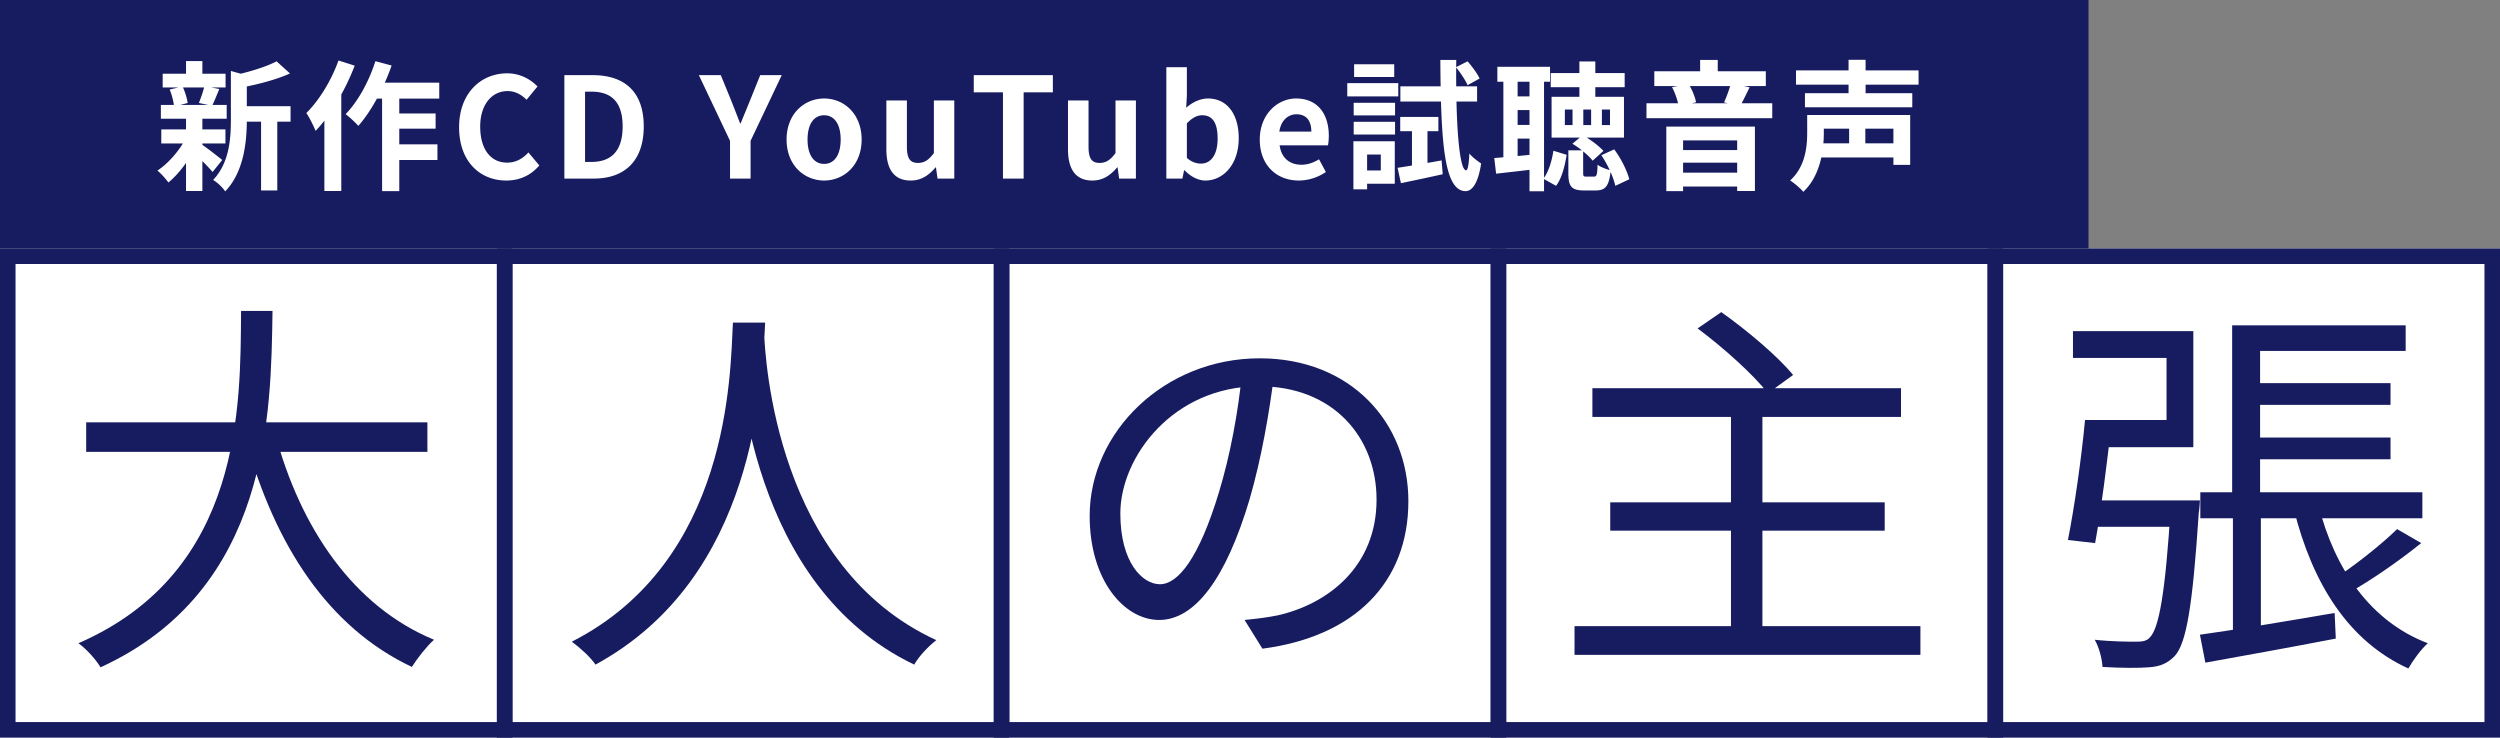 <svg width="322" height="95" fill="none" xmlns="http://www.w3.org/2000/svg"><rect width="100%" height="100%" fill="#808080" stroke="none"/><path fill="#fff" d="M0 32h322v63H0z"/><path d="M11.1 54.4v3.8h43.95v-3.8H11.1zm24.35 1.5l-3.75.9c3.75 13.45 10.55 24 21.35 29.1.65-1.05 1.9-2.65 2.85-3.5C45.5 78.1 38.7 68 35.45 55.9zm-4.4-15.85c-.1 12 .3 33.55-20.95 42.8 1.05.75 2.25 2.1 2.85 3.1 21.85-10 21.95-32.8 22.15-45.9h-4.05z" fill="#171C61"/><path stroke="#171C61" stroke-width="2" d="M1 33h64v61H1z"/><path d="M94.4 41.55c-.35 6.65-.35 30.7-20.75 41.1 1.15.85 2.4 2 3.05 2.95 20.7-11.25 21.45-36.2 21.85-44.05H94.4zm4 1l-3.6.35c.35 4.6 1.75 32.55 22.95 42.7.6-1.05 1.75-2.3 2.85-3.15-20.6-9.45-22.05-36-22.2-39.9z" fill="#171C61"/><path stroke="#171C61" stroke-width="2" d="M65 33h64v61H65z"/><path d="M164.15 47.9l-4.15-.1c-.5 5.2-1.55 10.85-3 15.6-2.55 8.45-5.25 11.85-7.6 11.85-2.25 0-5.1-2.8-5.1-9.1 0-7.35 6.85-16.4 17.85-16.4 9.6 0 15.15 6.6 15.15 14.6 0 8.65-6.3 13.45-12.7 14.9-1.2.25-2.7.45-4.3.6l2.3 3.7c11.9-1.55 18.8-8.55 18.8-19 0-10.15-7.45-18.4-19.15-18.4-12.25 0-21.9 9.45-21.9 20.3 0 8.3 4.45 13.4 8.95 13.4 4.6 0 8.6-5.3 11.65-15.55 1.55-5.35 2.55-11.2 3.2-16.4z" fill="#171C61"/><path stroke="#171C61" stroke-width="2" d="M129 33h64v61h-64z"/><path d="M205.1 50v3.7h39.75V50H205.1zm2.3 14.7v3.65h35.35V64.7H207.4zm-4.6 15.95v3.7h44.55v-3.7H202.8zm20.15-27.7v29.6H227v-29.6h-4.05zm-4.3-10.65c3.3 2.45 7.25 6 9.05 8.35l3.25-2.35c-1.95-2.4-6-5.8-9.25-8.1l-3.05 2.1z" fill="#171C61"/><path stroke="#171C61" stroke-width="2" d="M193 33h64v61h-64z"/><path d="M289.25 49.35v2.8h18.65v-2.8h-18.65zm0 7v2.8h18.65v-2.8h-18.65zm-5.85 7.05v3.35H312V63.4h-28.6zm4.1-21.5v23.25h3.6V45.2h18.75v-3.3H287.5zm-4.15 39.85l.7 3.6c4.7-.85 10.85-1.95 16.8-3.1l-.15-3.3c-6.4 1.1-13 2.2-17.35 2.8zM298.6 65l-3.15.6c2.4 9.6 7.05 17 14.75 20.5.55-1 1.65-2.5 2.5-3.25-7.35-2.8-12-9.5-14.1-17.85zm10.15 3.15c-2.05 2-5.7 4.9-8.4 6.6l2.35 1.5c2.75-1.55 6.3-4 9.15-6.3l-3.1-1.8zm-21.15-3.6v18l3.6-.7v-17.3h-3.6zm-19.2-.1v3.4h12.85v-3.4H268.4zm11.2 0v.6c-.7 11.5-1.55 15.9-2.7 17.05-.4.45-.9.55-1.75.55s-3.05 0-5.35-.25c.55.95.95 2.45 1 3.5 2.4.15 4.75.15 5.95.05 1.5-.1 2.4-.5 3.35-1.45 1.5-1.65 2.3-6.3 3.1-18.45.1-.5.15-1.6.15-1.6h-3.75zM268.55 54.1c-.45 4.9-1.4 11.45-2.2 15.45l3.5.4c.75-4.05 1.6-10.7 2.15-15.85h-3.45zm.5 0v3.5h13.45V42.65H267v3.45h12.05v8h-10z" fill="#171C61"/><path stroke="#171C61" stroke-width="2" d="M257 33h64v61h-64z"/><path fill="#171C61" d="M0 0h269v32H0z"/><path d="M30.71 13.676v1.998h6.714v-1.998H30.71zM20.954 9.5v1.764h8.1V9.5h-8.1zm-.18 7.164v1.818h8.262v-1.818h-8.262zm-.054-3.15v1.782h8.478v-1.782H20.72zm12.906 1.026v9.99h2.088v-9.99h-2.088zM23.96 7.862v2.43h2.106v-2.43H23.96zm0 7.326v9.414h2.106v-9.414H23.96zm5.778-6.048v6.282c0 2.466-.198 5.544-2.286 7.758.486.27 1.278 1.008 1.548 1.476 2.448-2.538 2.79-6.516 2.79-9.198v-5.292c.324-.054.45-.144.468-.324l-2.52-.702zm5.886-1.242c-1.278.684-3.402 1.332-5.328 1.764.252.414.558 1.17.666 1.638 2.106-.396 4.554-1.008 6.39-1.836l-1.728-1.566zm-9.72 10.656l-1.152.936c.666.594 2.034 1.944 2.628 2.664l1.242-1.548c-.432-.36-2.16-1.71-2.718-2.052zm-4.05-7.02c.288.684.522 1.602.558 2.196l1.764-.468a8 8 0 00-.666-2.124l-1.656.396zm4.482-.432a18.99 18.99 0 01-.72 2.16l1.71.36c.27-.558.576-1.332.918-2.16l-1.908-.36zm-2.358 6.624c-.792 1.584-2.286 3.33-3.708 4.248.45.342 1.08 1.062 1.422 1.53 1.44-1.17 2.934-3.24 3.816-5.22l-1.53-.558zm23.958-7.074l-1.008 2.052h9.648v-2.052h-8.64zm2.376 3.96v1.962h5.796v-1.962h-5.796zm-.018 3.978v2.016h6.048V18.59h-6.048zm-1.08-7.254V24.62h2.214V11.336h-2.214zM48.35 7.88c-.828 2.61-2.25 5.202-3.834 6.822.468.342 1.296 1.116 1.638 1.512 1.656-1.872 3.276-4.86 4.284-7.776L48.35 7.88zm-4.752-.09c-.918 2.574-2.484 5.13-4.14 6.768.378.54.99 1.764 1.188 2.304 1.98-2.052 3.87-5.346 5.04-8.406l-2.088-.666zm-1.818 4.968v11.844h2.178V10.598l-.018-.018-2.16 2.178zm23.436 10.494c1.728 0 3.15-.666 4.248-1.944l-1.404-1.674c-.702.774-1.602 1.314-2.736 1.314-2.124 0-3.474-1.728-3.474-4.644 0-2.844 1.512-4.572 3.51-4.572 1.026 0 1.782.45 2.466 1.116l1.404-1.71c-.864-.9-2.214-1.692-3.906-1.692-3.384 0-6.192 2.556-6.192 6.948 0 4.446 2.718 6.858 6.084 6.858zM72.691 23h3.797c3.924 0 6.427-2.232 6.427-6.714 0-4.5-2.503-6.606-6.57-6.606H72.69V23zm2.663-2.142v-9.054h.81c2.502 0 4.032 1.242 4.032 4.482s-1.53 4.572-4.031 4.572h-.81zM94.029 23h2.646v-4.86l4.014-8.46h-2.772l-1.314 3.258c-.396.99-.792 1.926-1.206 2.952h-.072c-.396-1.026-.756-1.962-1.152-2.952L92.84 9.68h-2.826l4.014 8.46V23zm12.125.252c2.52 0 4.824-1.944 4.824-5.274 0-3.348-2.304-5.292-4.824-5.292-2.538 0-4.842 1.944-4.842 5.292 0 3.33 2.304 5.274 4.842 5.274zm0-2.142c-1.386 0-2.142-1.242-2.142-3.132 0-1.908.756-3.132 2.142-3.132 1.368 0 2.124 1.224 2.124 3.132 0 1.89-.756 3.132-2.124 3.132zm11.142 2.142c1.368 0 2.322-.666 3.204-1.692h.054l.198 1.44h2.16V12.938h-2.628v6.786c-.684.9-1.224 1.26-2.052 1.26-.99 0-1.422-.54-1.422-2.088v-5.958h-2.646v6.282c0 2.538.954 4.032 3.132 4.032zM129.182 23h2.664V11.894h3.762V9.68H125.42v2.214h3.762V23zm11.507.252c1.368 0 2.322-.666 3.204-1.692h.054l.198 1.44h2.16V12.938h-2.628v6.786c-.684.9-1.224 1.26-2.052 1.26-.99 0-1.422-.54-1.422-2.088v-5.958h-2.646v6.282c0 2.538.954 4.032 3.132 4.032zm14.575 0c2.214 0 4.284-1.98 4.284-5.454 0-3.096-1.494-5.112-3.96-5.112-1.008 0-1.998.486-2.808 1.188l.09-1.602V8.654h-2.646V23h2.07l.216-1.062h.072c.81.846 1.782 1.314 2.682 1.314zm-.576-2.178c-.54 0-1.206-.18-1.818-.738V15.89c.666-.702 1.296-1.044 1.962-1.044 1.404 0 1.998 1.062 1.998 3.006 0 2.178-.936 3.222-2.142 3.222zm12.592 2.178a6.27 6.27 0 003.492-1.098l-.882-1.638c-.738.45-1.458.702-2.268.702-1.494 0-2.574-.846-2.808-2.502h6.228c.054-.252.108-.72.108-1.224 0-2.79-1.422-4.806-4.212-4.806-2.376 0-4.68 2.016-4.68 5.292 0 3.33 2.196 5.274 5.022 5.274zm-2.502-6.3c.216-1.476 1.152-2.232 2.214-2.232 1.296 0 1.908.864 1.908 2.232h-4.122zm15.229 4.662l.432 1.98c1.566-.324 3.528-.738 5.382-1.152l-.144-1.782a198.13 198.13 0 01-5.67.954zm.342-6.552v1.836h4.914v-1.836h-4.914zm.018-3.942v1.962h9.882V11.12h-9.882zm7.164-2.466c.576.72 1.224 1.674 1.494 2.322l1.548-.864c-.288-.63-.972-1.548-1.548-2.214l-1.494.756zm-5.67 7.11v6.426l1.998-.36v-6.066h-1.998zm3.654-8.046c.072 10.422.45 16.83 3.222 16.902.666.018 1.584-.594 2.034-3.564-.324-.216-1.188-.828-1.512-1.296-.072 1.368-.198 2.178-.432 2.178-.918-.072-1.35-6.372-1.26-14.22h-2.052zm-11.16 5.526v1.62h5.328v-1.62h-5.328zm.054-4.968v1.638h5.166V8.276h-5.166zm-.054 7.416v1.638h5.328v-1.638h-5.328zm-.828-4.986v1.71h6.57v-1.71h-6.57zm1.764 7.488v1.71h2.556v2.052h-2.556v1.71h4.356v-5.472h-4.356zm-.972 0v6.192h1.764v-6.192h-1.764zm18.54-9.594v1.926h6.786V8.6h-6.786zm1.89 3.816v1.764h3.258v-1.764h-3.258zm4.986-3.006v1.818h9.522V9.41h-9.522zm-4.986 6.678v1.764h3.258v-1.764h-3.258zm-1.116-6.48v11.304h1.836V9.608h-1.836zm9.792-1.692v5.472h2.052V7.916h-2.052zm-6.426 1.692v15.03h1.872V9.608h-1.872zm-4.536 10.746l.234 2.016c1.584-.18 3.582-.396 5.49-.648l-.054-1.89c-2.07.216-4.194.414-5.67.522zm13.86-6.246h1.044v1.998h-1.044v-1.998zm-2.394 0h1.008v1.998h-1.008v-1.998zm-2.376 0h.99v1.998h-.99v-1.998zm-1.71-1.638v5.256h9.324V12.47h-9.324zm2.16 6.894v2.898c0 1.692.342 2.268 2.016 2.268h1.512c1.224 0 1.728-.522 1.926-2.592-.522-.126-1.332-.432-1.692-.72-.036 1.35-.126 1.53-.468 1.53h-.972c-.36 0-.414-.054-.414-.504v-2.88h-1.908zm-1.926.054c-.198 1.314-.612 2.718-1.296 3.6l1.638.918c.756-.99 1.134-2.574 1.368-3.996l-1.71-.522zm6.174.576c.828 1.206 1.566 2.844 1.8 3.942l1.8-.846c-.288-1.098-1.044-2.664-1.944-3.852l-1.656.756zm-3.726-1.476c.954.558 2.07 1.494 2.61 2.178l1.386-1.26c-.576-.63-1.692-1.494-2.682-2.016l-1.314 1.098zm10.548-9.342v1.908h14.364V9.176h-14.364zm-1.008 4.122v1.926h16.2v-1.926h-16.2zm3.636 6.03v1.62h8.982v-1.62h-8.982zm0 2.916v1.782h8.982v-1.782h-8.982zm3.276-14.526v2.592h2.268V7.718h-2.268zm-4.356 8.586v8.316h2.16v-6.534h6.966v6.516h2.286v-8.298h-11.412zm8.316-5.58c-.18.738-.558 1.764-.882 2.466l2.07.486c.342-.612.774-1.512 1.224-2.43l-2.412-.522zm-7.578.504c.396.738.756 1.782.846 2.466l2.25-.522c-.126-.648-.504-1.638-.972-2.358l-2.124.414zm15.966-2.16v1.836h15.786V9.068h-15.786zm1.152 2.934v1.818h13.824v-1.818h-13.824zm1.656 6.462v1.818h10.422v-1.818h-10.422zm.054-3.654v1.764h9.684v4.662h2.16V14.81h-11.844zm-1.422 0v2.232c0 1.854-.216 4.392-2.196 6.21.468.27 1.368 1.044 1.692 1.458 2.196-2.052 2.646-5.328 2.646-7.632V14.81h-2.142zm5.328-7.11v5.274h2.196V7.7h-2.196zm.072 7.722v4.176h2.088v-4.176h-2.088z" fill="#fff"/></svg>